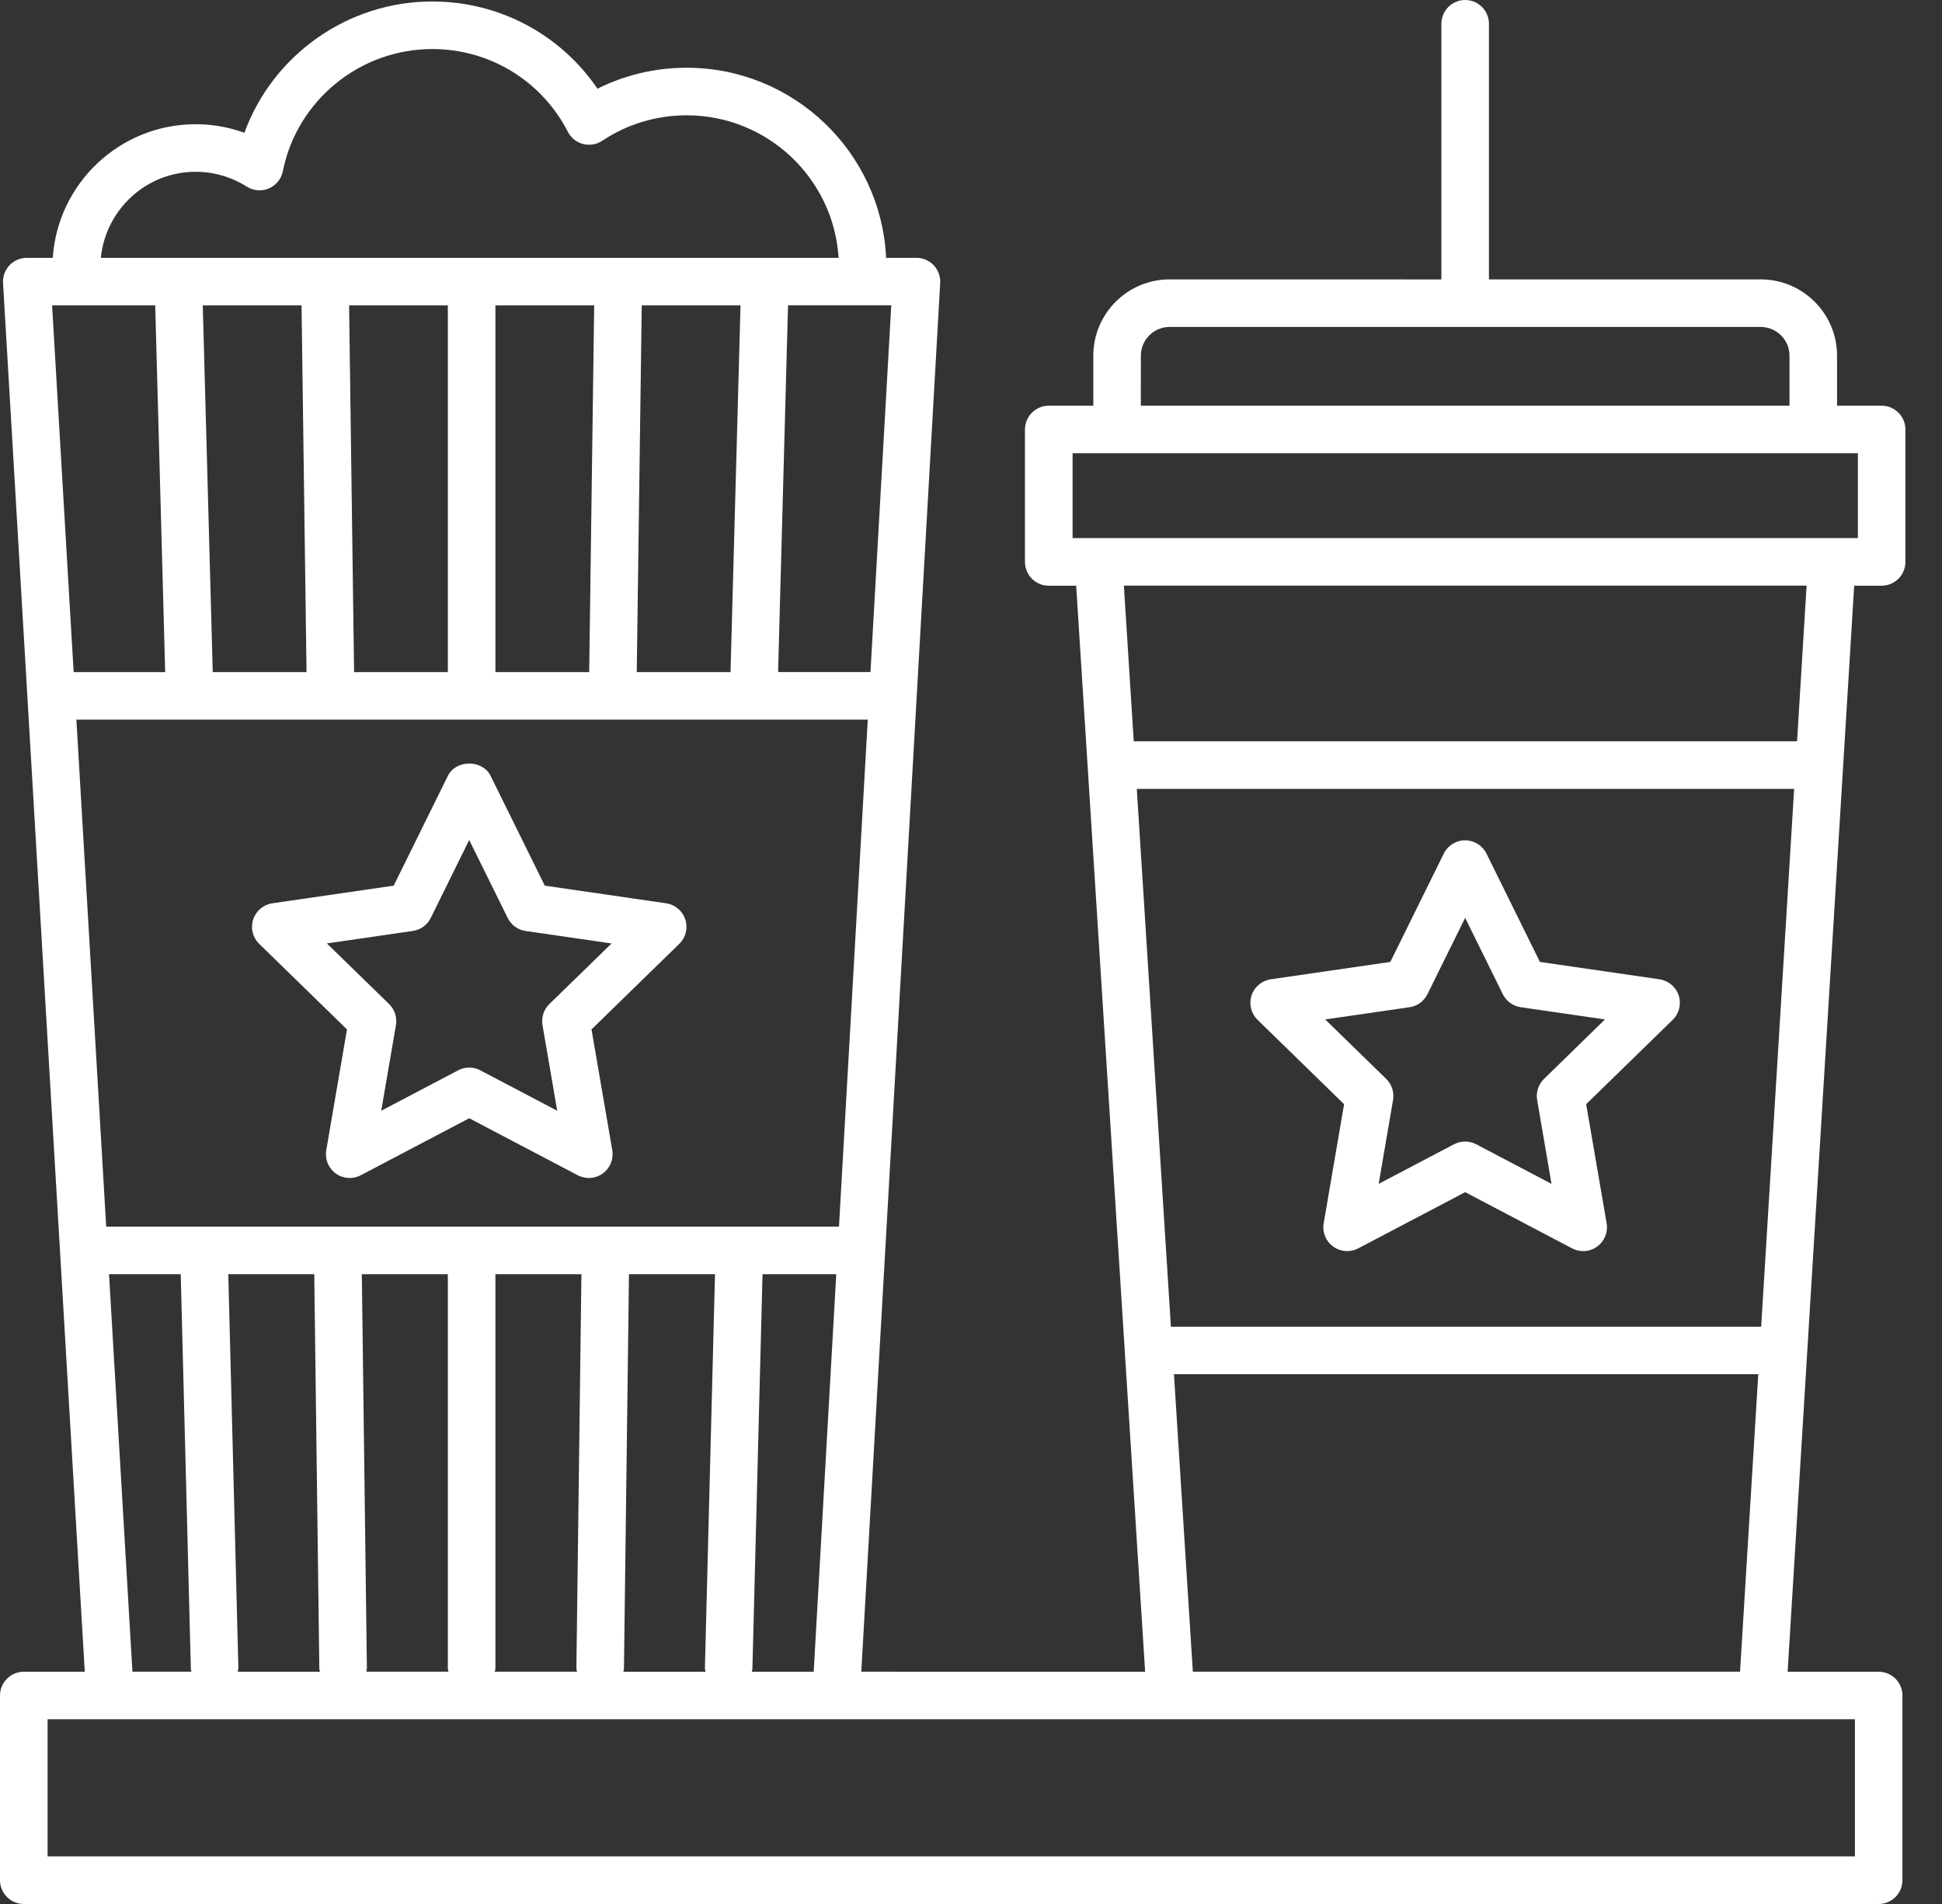 <svg xmlns="http://www.w3.org/2000/svg" width="51" height="50" viewBox="0 0 51 50" fill="none"><rect x="0" y="0" width="51" height="50" fill="#333333" stroke="none"/><path d="M17.997 24.146C17.924 23.92 17.728 23.755 17.493 23.721L14.307 23.258L12.883 20.372C12.672 19.945 11.973 19.945 11.763 20.372L10.339 23.258L7.153 23.721C6.918 23.755 6.723 23.92 6.649 24.146C6.575 24.372 6.636 24.62 6.807 24.786L9.112 27.033L8.568 30.205C8.528 30.44 8.624 30.676 8.817 30.816C9.01 30.956 9.264 30.974 9.474 30.863L12.323 29.366L15.172 30.863C15.263 30.911 15.364 30.935 15.463 30.935C15.592 30.935 15.722 30.895 15.83 30.816C16.023 30.676 16.119 30.44 16.079 30.205L15.534 27.033L17.839 24.786C18.01 24.62 18.071 24.372 17.997 24.146H17.997ZM14.427 26.367C14.28 26.511 14.212 26.718 14.247 26.92L14.633 29.169L12.613 28.107C12.432 28.012 12.213 28.012 12.032 28.107L10.012 29.169L10.398 26.92C10.433 26.718 10.366 26.511 10.218 26.367L8.584 24.775L10.842 24.447C11.046 24.418 11.221 24.29 11.313 24.105L12.322 22.059L13.333 24.106C13.424 24.29 13.6 24.419 13.803 24.448L16.061 24.776L14.427 26.367Z" fill="white"></path><path d="M33.026 26.782L35.298 28.997L34.762 32.125C34.722 32.359 34.818 32.596 35.011 32.735C35.204 32.876 35.458 32.894 35.669 32.783L38.478 31.307L41.286 32.783C41.377 32.831 41.477 32.855 41.577 32.855C41.706 32.855 41.836 32.815 41.944 32.735C42.137 32.596 42.232 32.359 42.193 32.125L41.655 28.997L43.927 26.782C44.097 26.616 44.159 26.368 44.085 26.142C44.011 25.916 43.816 25.752 43.581 25.717L40.441 25.261L39.037 22.416C38.932 22.203 38.714 22.067 38.476 22.067C38.239 22.067 38.022 22.202 37.916 22.416L36.512 25.261L33.372 25.717C33.136 25.752 32.941 25.916 32.867 26.142C32.794 26.368 32.856 26.616 33.026 26.782H33.026ZM37.017 26.45C37.22 26.421 37.396 26.293 37.487 26.108L38.477 24.104L39.466 26.108C39.557 26.293 39.733 26.421 39.937 26.45L42.149 26.771L40.548 28.333C40.401 28.476 40.333 28.683 40.368 28.885L40.745 31.089L38.767 30.049C38.585 29.954 38.367 29.954 38.185 30.049L36.206 31.089L36.584 28.885C36.618 28.683 36.551 28.476 36.404 28.333L34.802 26.771L37.017 26.45Z" fill="white"></path><path d="M49.415 10.654H48.244V9.34C48.244 8.236 47.345 7.337 46.24 7.337H39.102V0.625C39.102 0.28 38.823 0 38.478 0C38.133 0 37.853 0.28 37.853 0.625V7.338L30.715 7.337C29.61 7.337 28.712 8.236 28.712 9.341V10.654H27.541C27.197 10.654 26.917 10.934 26.917 11.279V14.756C26.917 15.101 27.196 15.381 27.541 15.381H28.262L30.073 43.901L22.619 43.9L24.691 7.431C24.701 7.26 24.639 7.092 24.521 6.966C24.403 6.841 24.239 6.771 24.067 6.771L23.271 6.771C23.14 3.997 20.844 1.779 18.032 1.779C17.213 1.779 16.414 1.968 15.69 2.329C14.719 0.902 13.11 0.039 11.353 0.039C9.125 0.039 7.161 1.449 6.418 3.487C6.009 3.339 5.577 3.262 5.139 3.262C3.146 3.262 1.515 4.815 1.386 6.771H0.704C0.532 6.771 0.367 6.842 0.249 6.967C0.131 7.092 0.07 7.26 0.08 7.432L2.226 43.901H0.625C0.28 43.901 0 44.181 0 44.526V49.375C0 49.72 0.28 50 0.625 50H49.337C49.681 50 49.961 49.72 49.961 49.375V44.526C49.961 44.181 49.682 43.901 49.337 43.901L46.946 43.901L48.694 15.381H49.415C49.759 15.381 50.039 15.101 50.039 14.756V11.279C50.039 10.934 49.759 10.654 49.414 10.654L49.415 10.654ZM29.961 9.341C29.961 8.925 30.299 8.586 30.715 8.586H46.24C46.656 8.586 46.995 8.925 46.995 9.341V10.654H29.96L29.961 9.341ZM46.251 34.84H30.75L29.854 20.717H47.117L46.251 34.84ZM19.744 43.901C19.747 43.877 19.758 43.856 19.759 43.831L20.025 33.462H21.961L21.369 43.901L19.744 43.901ZM2.006 18.899H22.789L22.033 32.212H2.789L2.006 18.899ZM16.722 17.65L16.853 8.02H19.447L19.185 17.65H16.722ZM15.473 17.65H13.01V8.02H15.604L15.473 17.65ZM11.761 17.65H9.299L9.168 8.02H11.761L11.761 17.65ZM7.919 8.02L8.05 17.65H5.587L5.325 8.02H7.919ZM8.253 33.461L8.386 43.823C8.386 43.85 8.399 43.874 8.403 43.901H6.242C6.247 43.866 6.261 43.835 6.26 43.799L5.995 33.461L8.253 33.461ZM9.502 33.461H11.761V43.815C11.761 43.845 11.774 43.871 11.778 43.9H9.617C9.622 43.868 9.636 43.84 9.635 43.807L9.502 33.461ZM13.01 43.815V33.461H15.269L15.137 43.807C15.136 43.84 15.15 43.868 15.154 43.9H12.993C12.997 43.871 13.01 43.845 13.01 43.815V43.815ZM16.386 43.823L16.518 33.461H18.777L18.512 43.8C18.512 43.835 18.525 43.867 18.53 43.902H16.37C16.373 43.874 16.385 43.851 16.386 43.823L16.386 43.823ZM22.86 17.649H20.434L20.695 8.019H23.406L22.86 17.649ZM5.138 4.511C5.613 4.511 6.078 4.646 6.482 4.902C6.656 5.011 6.873 5.029 7.062 4.948C7.251 4.867 7.388 4.698 7.428 4.496C7.799 2.637 9.45 1.288 11.353 1.288C12.86 1.288 14.224 2.121 14.914 3.463C14.995 3.621 15.14 3.736 15.312 3.781C15.484 3.826 15.667 3.795 15.815 3.697C16.473 3.259 17.24 3.028 18.033 3.028C20.156 3.028 21.894 4.686 22.023 6.771H2.648C2.776 5.506 3.837 4.511 5.139 4.511L5.138 4.511ZM4.076 8.02L4.338 17.65H1.934L1.368 8.02H4.076ZM2.863 33.461H4.746L5.012 43.83C5.012 43.855 5.025 43.876 5.028 43.9H3.478L2.863 33.461ZM48.713 48.749H1.25V45.149H48.713V48.749ZM31.326 43.9L30.83 36.088H46.175L45.696 43.9H31.326ZM47.194 19.467H29.774L29.515 15.379H47.444L47.194 19.467ZM48.791 14.13H28.168V11.902H48.791V14.13Z" fill="white"></path></svg>